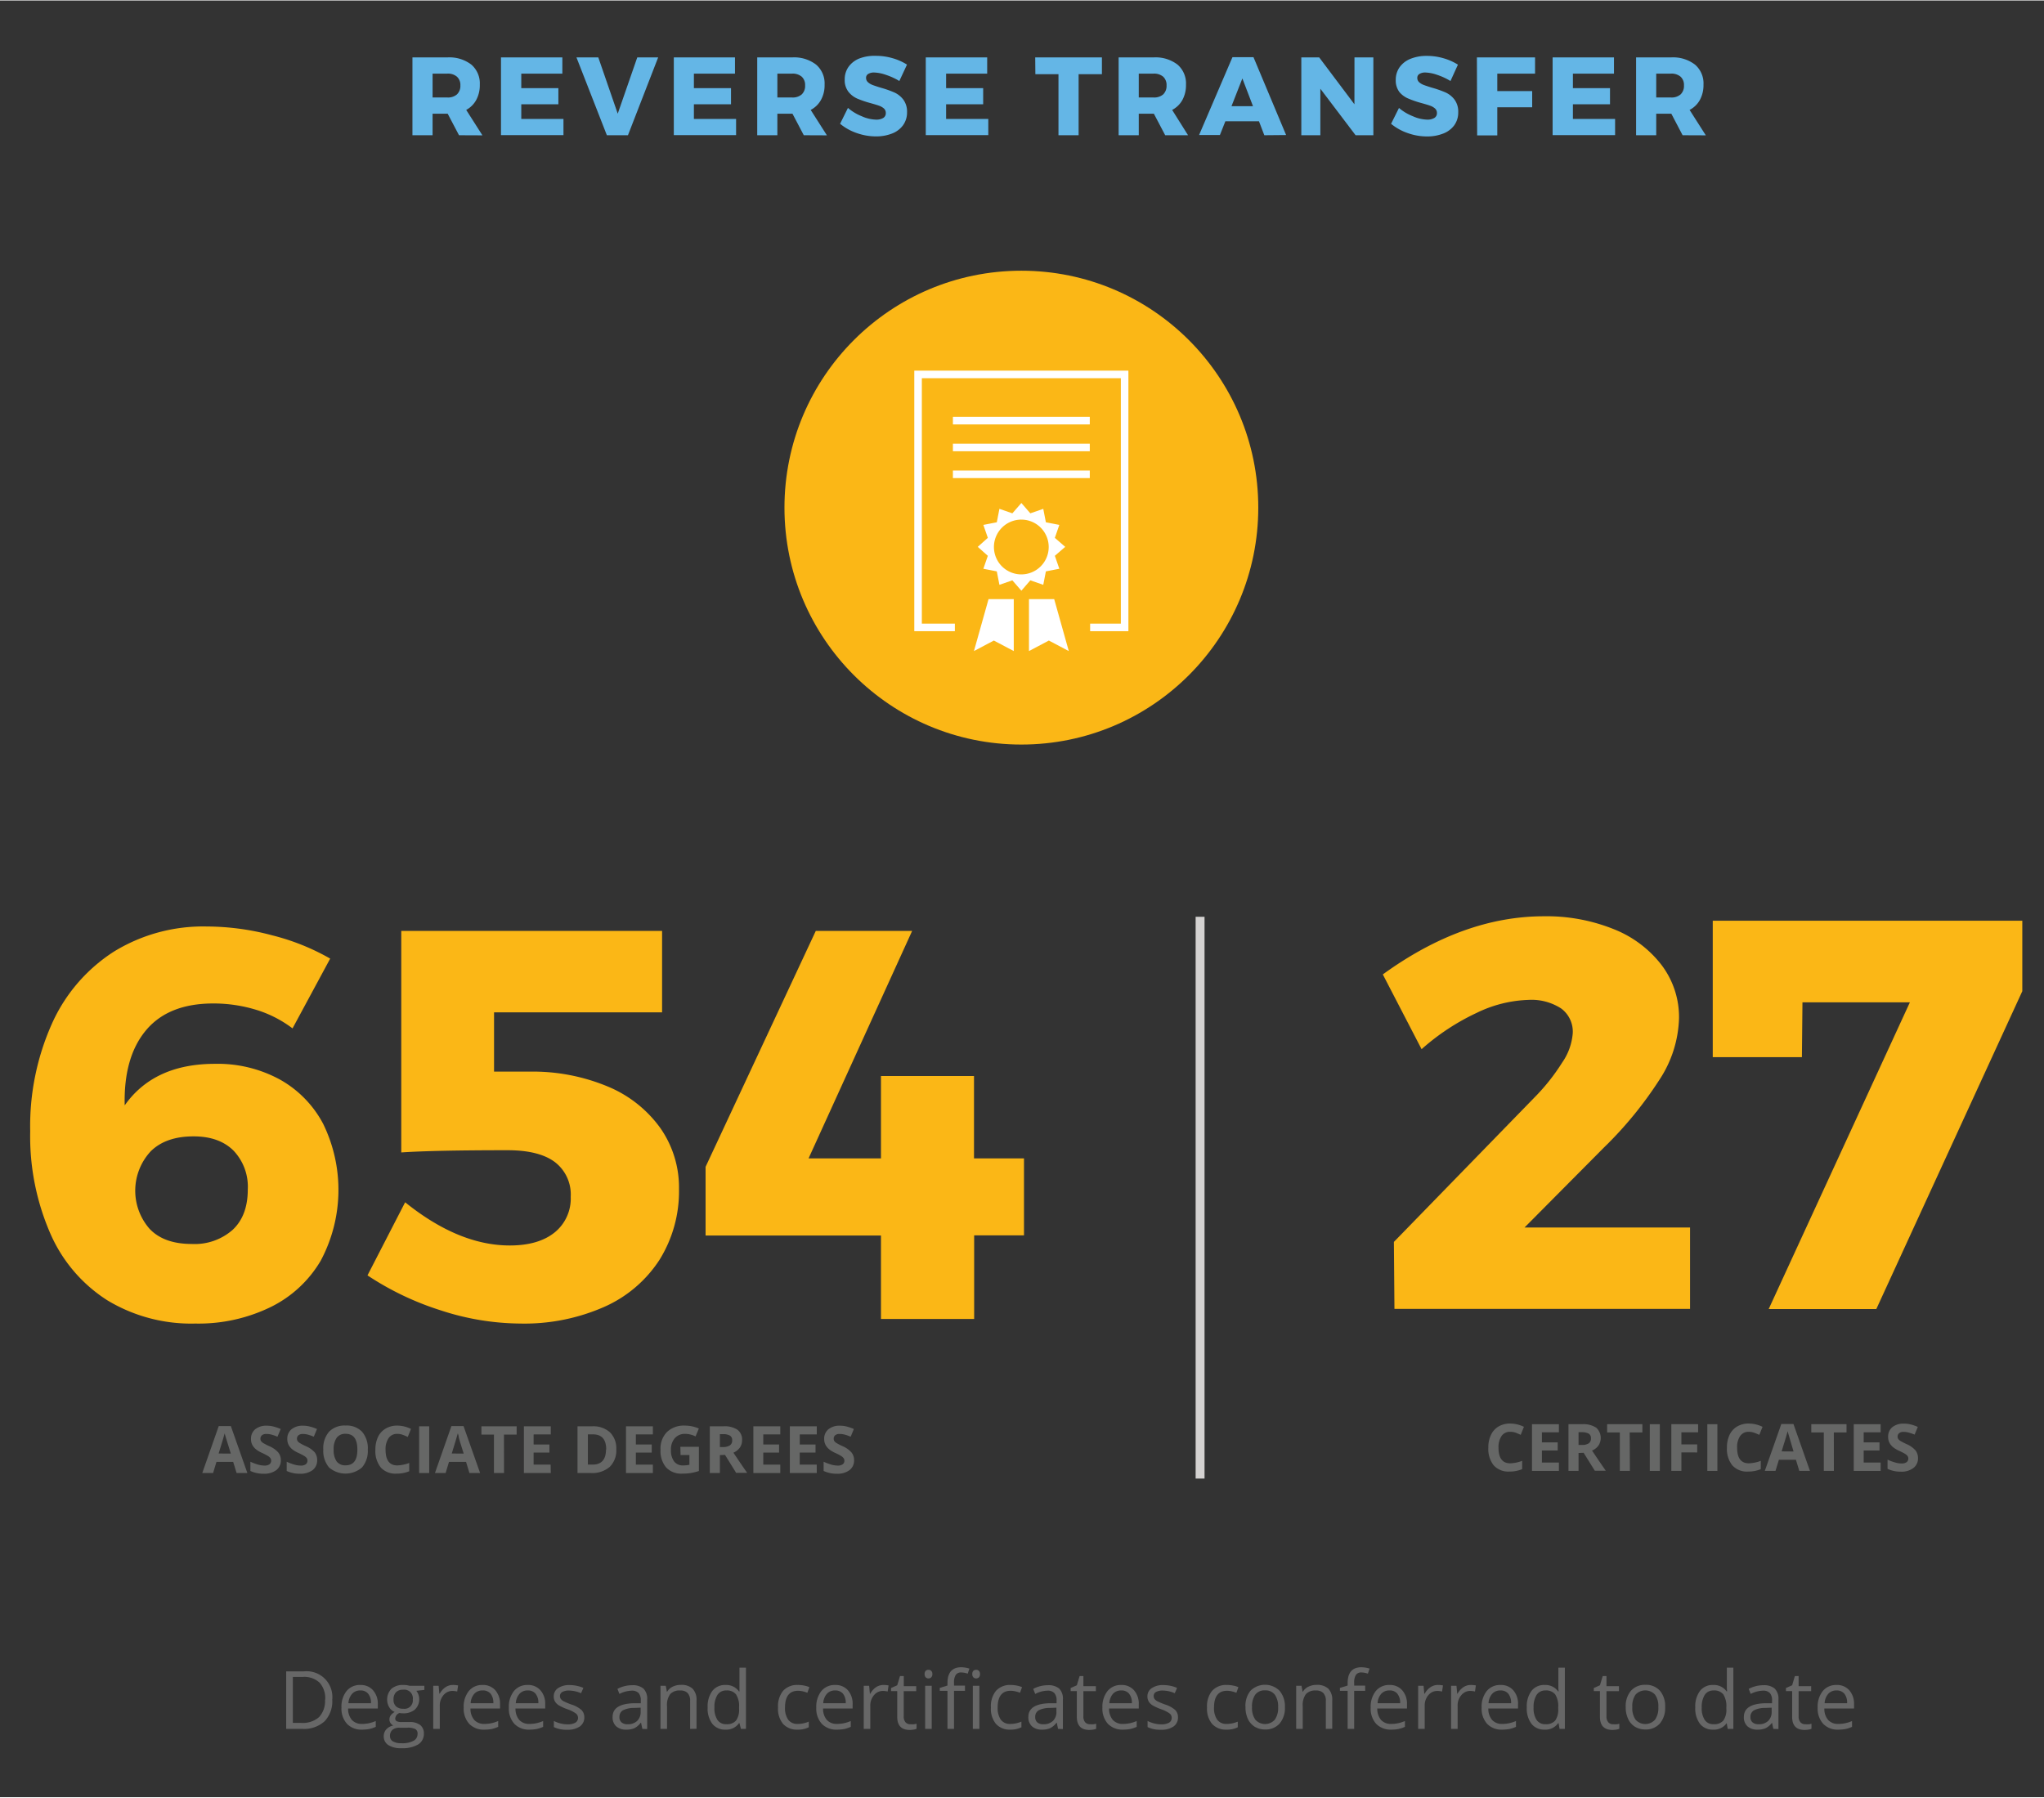 <svg id="Layer_1" data-name="Layer 1" xmlns="http://www.w3.org/2000/svg" width="5.64in" height="4.96in" viewBox="0 0 406.03 356.89"><rect x="0" y="0" width="406.03" height="356.89" fill="#333333" stroke="none"/><defs><style>.cls-1{fill:#64b6e6;}.cls-2{fill:#fbb716;}.cls-3{fill:#666766;}.cls-4{fill:#676767;}.cls-5,.cls-7{fill:none;stroke-miterlimit:10;}.cls-5{stroke:#d4d2d1;stroke-width:1.77px;}.cls-6{fill:#fff;}.cls-7{stroke:#fff;stroke-width:1.5px;}</style></defs><title>large graphics</title><path class="cls-1" d="M91.18,26.77l-2.25-4.28h-3v4.28h-4V11.31h6.94a7.18,7.18,0,0,1,4.76,1.43,4.94,4.94,0,0,1,1.68,4,6.11,6.11,0,0,1-.7,3,4.93,4.93,0,0,1-2,2l3.22,5.05Zm-5.25-7.5h2.94a2.7,2.7,0,0,0,1.9-.61,2.31,2.31,0,0,0,.68-1.79,2.2,2.2,0,0,0-.68-1.73,2.74,2.74,0,0,0-1.9-.61H85.93Z"/><path class="cls-1" d="M99.52,11.31h12.19v3.22h-8.16v2.89h7.37v3.2l-7.37,0v2.91h8.38v3.22H99.52Z"/><path class="cls-1" d="M114.51,11.31h4.34l3.86,11.18,3.88-11.18h4.15l-6,15.46h-4.19Z"/><path class="cls-1" d="M133.85,11.31H146v3.22h-8.16v2.89h7.37v3.2l-7.37,0v2.91h8.38v3.22H133.85Z"/><path class="cls-1" d="M159.67,26.77l-2.25-4.28h-3v4.28h-4V11.31h6.94a7.15,7.15,0,0,1,4.75,1.43,4.92,4.92,0,0,1,1.69,4,6,6,0,0,1-.71,3,4.88,4.88,0,0,1-2.05,2l3.22,5.05Zm-5.25-7.5h2.93a2.72,2.72,0,0,0,1.91-.61,2.3,2.3,0,0,0,.67-1.79,2.2,2.2,0,0,0-.67-1.73,2.77,2.77,0,0,0-1.91-.61h-2.93Z"/><path class="cls-1" d="M176,14.78a7.82,7.82,0,0,0-2.35-.47,2.21,2.21,0,0,0-1.18.28.88.88,0,0,0-.43.8,1.11,1.11,0,0,0,.38.85,2.78,2.78,0,0,0,.92.55c.37.14.91.32,1.63.54a20.94,20.94,0,0,1,2.66.93,4.65,4.65,0,0,1,1.8,1.42,4,4,0,0,1,.75,2.51,4.31,4.31,0,0,1-.82,2.63,4.85,4.85,0,0,1-2.24,1.64A8.59,8.59,0,0,1,174,27a11.41,11.41,0,0,1-3.83-.67,10.4,10.4,0,0,1-3.29-1.84l1.56-3.15A9.69,9.69,0,0,0,171.19,23a7.39,7.39,0,0,0,2.83.67,2.66,2.66,0,0,0,1.43-.33,1.09,1.09,0,0,0,.51-1,1.18,1.18,0,0,0-.38-.89,3,3,0,0,0-1-.56c-.39-.14-.94-.3-1.65-.5a20.23,20.23,0,0,1-2.62-.89,4.59,4.59,0,0,1-1.77-1.36,3.74,3.74,0,0,1-.74-2.44,4.27,4.27,0,0,1,.76-2.52,4.83,4.83,0,0,1,2.16-1.66A8.38,8.38,0,0,1,174,11a11.67,11.67,0,0,1,3.31.47,10.87,10.87,0,0,1,2.86,1.27L178.65,16A12.76,12.76,0,0,0,176,14.78Z"/><path class="cls-1" d="M183.9,11.31h12.2v3.22h-8.16v2.89h7.36v3.2l-7.36,0v2.91h8.38v3.22H183.9Z"/><path class="cls-1" d="M205.64,11.31h13.25v3.33h-4.63V26.77h-4V14.64h-4.59Z"/><path class="cls-1" d="M231.46,26.77l-2.25-4.28h-3v4.28h-4V11.31h6.95a7.16,7.16,0,0,1,4.75,1.43,4.94,4.94,0,0,1,1.68,4,6.11,6.11,0,0,1-.7,3,4.88,4.88,0,0,1-2.05,2L236,26.77Zm-5.25-7.5h2.94a2.74,2.74,0,0,0,1.91-.61,2.34,2.34,0,0,0,.67-1.79,2.23,2.23,0,0,0-.67-1.73,2.79,2.79,0,0,0-1.91-.61h-2.94Z"/><path class="cls-1" d="M251.15,26.77,250.09,24h-6.68l-1.08,2.73h-4.14l6.63-15.46H249l6.48,15.46ZM244.63,21h4.27l-2.11-5.51Z"/><path class="cls-1" d="M269.06,11.31h3.75V26.77h-3.53l-7-9.24v9.24H258.5V11.31h3.55l7,9.31Z"/><path class="cls-1" d="M285.5,14.78a7.82,7.82,0,0,0-2.35-.47,2.19,2.19,0,0,0-1.18.28.88.88,0,0,0-.43.8,1.1,1.1,0,0,0,.37.85,2.83,2.83,0,0,0,.93.55c.37.14.91.32,1.63.54a21.51,21.51,0,0,1,2.66.93,4.62,4.62,0,0,1,1.79,1.42,4,4,0,0,1,.75,2.51,4.31,4.31,0,0,1-.81,2.63,4.9,4.9,0,0,1-2.24,1.64,8.63,8.63,0,0,1-3.16.55,11.41,11.41,0,0,1-3.83-.67,10.56,10.56,0,0,1-3.3-1.84l1.57-3.15A9.69,9.69,0,0,0,280.67,23a7.39,7.39,0,0,0,2.83.67,2.62,2.62,0,0,0,1.42-.33,1.08,1.08,0,0,0,.52-1,1.15,1.15,0,0,0-.39-.89,2.85,2.85,0,0,0-1-.56c-.38-.14-.93-.3-1.64-.5a19.71,19.71,0,0,1-2.62-.89A4.69,4.69,0,0,1,278,18.21a3.8,3.8,0,0,1-.74-2.44,4.27,4.27,0,0,1,.77-2.52,4.83,4.83,0,0,1,2.16-1.66,8.35,8.35,0,0,1,3.25-.58,11.67,11.67,0,0,1,3.31.47,11,11,0,0,1,2.86,1.27L288.13,16A12.76,12.76,0,0,0,285.5,14.78Z"/><path class="cls-1" d="M293.38,11.31h11.55l0,3.22h-7.5V18h6.93v3.22h-6.93v5.58h-4Z"/><path class="cls-1" d="M308.42,11.31h12.19v3.22h-8.16v2.89h7.37v3.2l-7.37,0v2.91h8.38v3.22H308.42Z"/><path class="cls-1" d="M334.24,26.77,332,22.49h-3v4.28h-4V11.31h6.95a7.15,7.15,0,0,1,4.75,1.43,4.92,4.92,0,0,1,1.69,4,6.12,6.12,0,0,1-.71,3,4.88,4.88,0,0,1-2.05,2l3.22,5.05ZM329,19.27h2.93a2.72,2.72,0,0,0,1.91-.61,2.3,2.3,0,0,0,.67-1.79,2.2,2.2,0,0,0-.67-1.73,2.77,2.77,0,0,0-1.91-.61H329Z"/><path class="cls-2" d="M50.89,200.49a29,29,0,0,0-8.52-1.26q-8.91,0-13.37,5.33t-4.23,14.91q5.82-8.25,17.93-8.25a25.83,25.83,0,0,1,12.92,3.13,21.64,21.64,0,0,1,8.58,8.8,29.86,29.86,0,0,1-.49,27.17,23.56,23.56,0,0,1-10,9.24,32.72,32.72,0,0,1-14.9,3.25,32.23,32.23,0,0,1-17.49-4.62A29.82,29.82,0,0,1,10,244.93a48.29,48.29,0,0,1-4-20.29,49.85,49.85,0,0,1,4.34-21.45,33,33,0,0,1,12.27-14.25,33.82,33.82,0,0,1,18.48-5,50.57,50.57,0,0,1,13,1.76,45.1,45.1,0,0,1,11.5,4.62l-7.48,13.86A23.14,23.14,0,0,0,50.89,200.49Zm-21,28.16A11.49,11.49,0,0,0,29.72,244q2.85,3,8.36,3a11.39,11.39,0,0,0,8.14-2.81q3-2.81,3-8a10.4,10.4,0,0,0-2.86-7.76q-2.86-2.81-7.92-2.8C34.74,225.63,31.9,226.63,29.88,228.65Z"/><path class="cls-2" d="M120.74,215.73A24.27,24.27,0,0,1,131.19,224a20.6,20.6,0,0,1,3.69,12.1A25.74,25.74,0,0,1,131,250.16a25.21,25.21,0,0,1-11,9.35,39.3,39.3,0,0,1-16.61,3.3,51.7,51.7,0,0,1-15.9-2.64A57.58,57.58,0,0,1,73,253.24l7.48-14.52q10.66,8.58,20.79,8.58c3.81,0,6.78-.87,8.91-2.59a8.65,8.65,0,0,0,3.19-7.09,8.1,8.1,0,0,0-3.14-6.88q-3.14-2.36-9.4-2.36-14.64,0-21.12.44v-44h51.81V201H98.14v11.77h6.93A38.66,38.66,0,0,1,120.74,215.73Z"/><path class="cls-2" d="M203.41,230v15.29h-9.9v16.61H175V245.32H140.16V231.68l21.89-46.86h19.14L160.62,230H175V213.64h18.48V230Z"/><path class="cls-2" d="M335.72,243.73V259.9H277l-.11-13.31,28.05-28.82a40.18,40.18,0,0,0,5.39-6.82,11.78,11.78,0,0,0,2.09-5.83,5.72,5.72,0,0,0-2.31-4.9,10.82,10.82,0,0,0-6.49-1.7,25.17,25.17,0,0,0-10.29,2.58,45.44,45.44,0,0,0-10.94,7.21l-7.7-14.85q15.94-11.55,32-11.55a35.69,35.69,0,0,1,13.8,2.53,22.33,22.33,0,0,1,9.57,7.15,17.14,17.14,0,0,1,3.47,10.56,23.36,23.36,0,0,1-3.91,12.26,76.41,76.41,0,0,1-11.05,13.48l-15.73,15.84Z"/><path class="cls-2" d="M340.23,182.79h61.49v14l-29,63.14H351.34L379.39,199H358.05l-.11,10.89H340.23Z"/><path class="cls-3" d="M47,292.5l-.68-2.21H43l-.67,2.21H40.18l3.27-9.32h2.41l3.28,9.32Zm-1.15-3.86-1.05-3.4c-.08-.26-.13-.47-.17-.62q-.21.81-1.2,4Z"/><path class="cls-3" d="M55.79,289.92a2.4,2.4,0,0,1-.9,2,4,4,0,0,1-2.52.72,6,6,0,0,1-2.63-.55v-1.83a11.8,11.8,0,0,0,1.59.59,4.87,4.87,0,0,0,1.19.17,1.65,1.65,0,0,0,1-.25.91.91,0,0,0,.2-1.22,1.66,1.66,0,0,0-.45-.41,13.06,13.06,0,0,0-1.2-.63,5.42,5.42,0,0,1-1.28-.77,2.93,2.93,0,0,1-.68-.85,2.47,2.47,0,0,1-.25-1.15,2.4,2.4,0,0,1,.83-1.93,3.49,3.49,0,0,1,2.31-.71,5.22,5.22,0,0,1,1.38.18,8.76,8.76,0,0,1,1.38.48l-.64,1.53a8,8,0,0,0-1.23-.43,3.93,3.93,0,0,0-1-.12,1.3,1.3,0,0,0-.86.26.87.87,0,0,0-.3.68.88.88,0,0,0,.12.46,1.4,1.4,0,0,0,.39.37,11.08,11.08,0,0,0,1.24.65,5,5,0,0,1,1.79,1.25A2.43,2.43,0,0,1,55.79,289.92Z"/><path class="cls-3" d="M63,289.92a2.4,2.4,0,0,1-.9,2,4,4,0,0,1-2.52.72,6,6,0,0,1-2.63-.55v-1.83a11.8,11.8,0,0,0,1.59.59,4.87,4.87,0,0,0,1.19.17,1.65,1.65,0,0,0,1-.25.91.91,0,0,0,.2-1.22,1.66,1.66,0,0,0-.45-.41,13.06,13.06,0,0,0-1.2-.63,5.42,5.42,0,0,1-1.28-.77,2.93,2.93,0,0,1-.68-.85,2.47,2.47,0,0,1-.25-1.15,2.4,2.4,0,0,1,.83-1.93,3.49,3.49,0,0,1,2.31-.71,5.22,5.22,0,0,1,1.38.18,8.76,8.76,0,0,1,1.38.48l-.64,1.53a8,8,0,0,0-1.23-.43,3.93,3.93,0,0,0-.95-.12,1.3,1.3,0,0,0-.86.26.87.87,0,0,0-.3.68.88.88,0,0,0,.12.46,1.4,1.4,0,0,0,.39.37,11.08,11.08,0,0,0,1.24.65,5,5,0,0,1,1.79,1.25A2.43,2.43,0,0,1,63,289.92Z"/><path class="cls-3" d="M73.06,287.85a5,5,0,0,1-1.15,3.54,5,5,0,0,1-6.55,0,5.08,5.08,0,0,1-1.14-3.56,5,5,0,0,1,1.15-3.54,4.28,4.28,0,0,1,3.28-1.22,4.21,4.21,0,0,1,3.27,1.23A5,5,0,0,1,73.06,287.85Zm-6.78,0a3.92,3.92,0,0,0,.59,2.34,2.1,2.1,0,0,0,1.77.78c1.57,0,2.35-1,2.35-3.12s-.78-3.14-2.34-3.14a2.08,2.08,0,0,0-1.77.79A3.86,3.86,0,0,0,66.28,287.85Z"/><path class="cls-3" d="M78.92,284.72a2,2,0,0,0-1.72.84,3.83,3.83,0,0,0-.61,2.32c0,2.07.78,3.11,2.33,3.11a7.57,7.57,0,0,0,2.37-.49v1.65a6.51,6.51,0,0,1-2.55.47,3.88,3.88,0,0,1-3.1-1.22,5.19,5.19,0,0,1-1.07-3.53,5.82,5.82,0,0,1,.52-2.54,3.83,3.83,0,0,1,1.52-1.66,4.46,4.46,0,0,1,2.31-.59,6.22,6.22,0,0,1,2.72.66l-.64,1.6a8.45,8.45,0,0,0-1-.43A3,3,0,0,0,78.92,284.72Z"/><path class="cls-3" d="M83.26,292.5v-9.28h2v9.28Z"/><path class="cls-3" d="M93.25,292.5l-.67-2.21H89.19l-.67,2.21H86.4l3.27-9.32h2.41l3.29,9.32Zm-1.14-3.86c-.63-2-1-3.14-1-3.4s-.14-.47-.17-.62q-.21.81-1.2,4Z"/><path class="cls-3" d="M100.12,292.5h-2v-7.64H95.63v-1.64h7v1.64h-2.52Z"/><path class="cls-3" d="M109.41,292.5h-5.34v-9.28h5.34v1.61H106v2h3.14v1.61H106v2.39h3.38Z"/><path class="cls-3" d="M122.42,287.77a4.56,4.56,0,0,1-1.3,3.51,5.34,5.34,0,0,1-3.77,1.22h-2.63v-9.28h2.92a4.92,4.92,0,0,1,3.53,1.2A4.43,4.43,0,0,1,122.42,287.77Zm-2,.05c0-2-.88-3-2.64-3h-1v6h.85C119.43,290.87,120.38,289.86,120.38,287.82Z"/><path class="cls-3" d="M129.69,292.5h-5.34v-9.28h5.34v1.61h-3.38v2h3.15v1.61h-3.15v2.39h3.38Z"/><path class="cls-3" d="M135.15,287.29h3.68v4.81a11.33,11.33,0,0,1-1.68.41,10.84,10.84,0,0,1-1.62.11,4.1,4.1,0,0,1-3.21-1.23,5.11,5.11,0,0,1-1.11-3.54,4.68,4.68,0,0,1,1.29-3.51,4.87,4.87,0,0,1,3.56-1.26,6.94,6.94,0,0,1,2.76.58l-.65,1.57a4.69,4.69,0,0,0-2.12-.51,2.61,2.61,0,0,0-2,.86,3.33,3.33,0,0,0-.77,2.3,3.72,3.72,0,0,0,.62,2.31,2.14,2.14,0,0,0,1.8.8,6,6,0,0,0,1.25-.13v-1.94h-1.76Z"/><path class="cls-3" d="M143,288.94v3.56h-2v-9.28h2.71a4.58,4.58,0,0,1,2.79.69,2.44,2.44,0,0,1,.91,2.09,2.5,2.5,0,0,1-.45,1.46,3.07,3.07,0,0,1-1.27,1q2.09,3.12,2.73,4h-2.19l-2.21-3.56Zm0-1.6h.63A2.49,2.49,0,0,0,145,287a1.11,1.11,0,0,0,.44-1,1,1,0,0,0-.45-.94,2.69,2.69,0,0,0-1.4-.28H143Z"/><path class="cls-3" d="M155,292.5h-5.35v-9.28H155v1.61h-3.38v2h3.14v1.61h-3.14v2.39H155Z"/><path class="cls-3" d="M162.25,292.5H156.9v-9.28h5.35v1.61h-3.38v2H162v1.61h-3.14v2.39h3.38Z"/><path class="cls-3" d="M169.66,289.92a2.4,2.4,0,0,1-.9,2,3.94,3.94,0,0,1-2.52.72,6,6,0,0,1-2.63-.55v-1.83a11.8,11.8,0,0,0,1.59.59,5,5,0,0,0,1.19.17,1.66,1.66,0,0,0,1-.25.83.83,0,0,0,.34-.73.81.81,0,0,0-.15-.49,1.66,1.66,0,0,0-.45-.41,10.74,10.74,0,0,0-1.2-.63,5.13,5.13,0,0,1-1.27-.77,2.78,2.78,0,0,1-.68-.85,2.47,2.47,0,0,1-.26-1.15,2.38,2.38,0,0,1,.84-1.93,3.44,3.44,0,0,1,2.3-.71,5.24,5.24,0,0,1,1.39.18,9,9,0,0,1,1.37.48l-.64,1.53a8.33,8.33,0,0,0-1.22-.43,4.07,4.07,0,0,0-1-.12,1.3,1.3,0,0,0-.86.26.89.89,0,0,0-.29.68.88.88,0,0,0,.12.46,1.34,1.34,0,0,0,.38.37,11.59,11.59,0,0,0,1.25.65,5,5,0,0,1,1.78,1.25A2.43,2.43,0,0,1,169.66,289.92Z"/><path class="cls-3" d="M300,284.31a2,2,0,0,0-1.72.83,3.94,3.94,0,0,0-.61,2.33c0,2.07.78,3.1,2.33,3.1a7.3,7.3,0,0,0,2.37-.49v1.65a6.51,6.51,0,0,1-2.55.48,3.9,3.9,0,0,1-3.1-1.23,5.23,5.23,0,0,1-1.07-3.53,5.61,5.61,0,0,1,.53-2.53,3.77,3.77,0,0,1,1.51-1.67,4.45,4.45,0,0,1,2.31-.58,6.34,6.34,0,0,1,2.72.65l-.64,1.6a10.36,10.36,0,0,0-1-.43A3.21,3.21,0,0,0,300,284.31Z"/><path class="cls-3" d="M309.67,292.08h-5.35V282.8h5.35v1.61h-3.38v2h3.14v1.61h-3.14v2.4h3.38Z"/><path class="cls-3" d="M313.57,288.52v3.56h-2V282.8h2.7a4.64,4.64,0,0,1,2.8.69,2.75,2.75,0,0,1,.46,3.55,3,3,0,0,1-1.28,1q2.1,3.12,2.73,4h-2.18l-2.22-3.56Zm0-1.6h.64a2.43,2.43,0,0,0,1.38-.31,1.12,1.12,0,0,0,.44-1,1,1,0,0,0-.45-.94,2.87,2.87,0,0,0-1.41-.28h-.6Z"/><path class="cls-3" d="M323.77,292.08h-2v-7.64h-2.52V282.8h7v1.64h-2.52Z"/><path class="cls-3" d="M327.72,292.08V282.8h2v9.28Z"/><path class="cls-3" d="M334,292.08H332V282.8h5.32v1.61H334v2.4h3.14v1.6H334Z"/><path class="cls-3" d="M339.15,292.08V282.8h2v9.28Z"/><path class="cls-3" d="M347.4,284.31a2,2,0,0,0-1.72.83,3.86,3.86,0,0,0-.61,2.33c0,2.07.78,3.1,2.33,3.1a7.3,7.3,0,0,0,2.37-.49v1.65a6.51,6.51,0,0,1-2.55.48,3.89,3.89,0,0,1-3.1-1.23,5.17,5.17,0,0,1-1.07-3.53,5.75,5.75,0,0,1,.52-2.53,3.8,3.8,0,0,1,1.52-1.67,4.43,4.43,0,0,1,2.31-.58,6.34,6.34,0,0,1,2.72.65l-.64,1.6a10.52,10.52,0,0,0-1.05-.43A3.15,3.15,0,0,0,347.4,284.31Z"/><path class="cls-3" d="M357.42,292.08l-.67-2.21h-3.38l-.68,2.21h-2.12l3.28-9.32h2.41l3.28,9.32Zm-1.14-3.86-1-3.39c-.08-.27-.13-.47-.17-.63-.14.55-.54,1.88-1.2,4Z"/><path class="cls-3" d="M364.29,292.08h-2v-7.64H359.8V282.8h7v1.64h-2.52Z"/><path class="cls-3" d="M373.58,292.08h-5.34V282.8h5.34v1.61h-3.37v2h3.14v1.61h-3.14v2.4h3.37Z"/><path class="cls-3" d="M381,289.5a2.38,2.38,0,0,1-.91,2,3.87,3.87,0,0,1-2.51.73,6,6,0,0,1-2.63-.56v-1.83a9.83,9.83,0,0,0,1.59.59,4.43,4.43,0,0,0,1.19.17,1.65,1.65,0,0,0,1-.25.91.91,0,0,0,.2-1.22,1.82,1.82,0,0,0-.45-.41,11.42,11.42,0,0,0-1.2-.62,5.93,5.93,0,0,1-1.28-.77,3,3,0,0,1-.68-.86,2.45,2.45,0,0,1-.25-1.14,2.39,2.39,0,0,1,.83-1.94,3.48,3.48,0,0,1,2.31-.7,5.22,5.22,0,0,1,1.38.17,8.66,8.66,0,0,1,1.37.48l-.63,1.53a10,10,0,0,0-1.23-.42,4,4,0,0,0-1-.12,1.22,1.22,0,0,0-.85.26.85.85,0,0,0-.3.68.84.84,0,0,0,.12.45,1.34,1.34,0,0,0,.38.37,12.73,12.73,0,0,0,1.25.65,5.08,5.08,0,0,1,1.79,1.25A2.45,2.45,0,0,1,381,289.5Z"/><path class="cls-4" d="M66,337.5a5.76,5.76,0,0,1-1.53,4.32,6.07,6.07,0,0,1-4.42,1.5H56.85V331.9h3.5A5.11,5.11,0,0,1,66,337.5Zm-1.4,0a4.62,4.62,0,0,0-1.12-3.36A4.49,4.49,0,0,0,60.1,333H58.17v9.13h1.62A4.91,4.91,0,0,0,63.36,341,4.62,4.62,0,0,0,64.56,337.54Z"/><path class="cls-4" d="M71.93,343.47a3.93,3.93,0,0,1-3-1.15,4.48,4.48,0,0,1-1.1-3.21,5,5,0,0,1,1-3.29,3.39,3.39,0,0,1,2.74-1.22,3.2,3.2,0,0,1,2.54,1.06,4,4,0,0,1,.94,2.79v.82h-5.9a3.42,3.42,0,0,0,.76,2.29,2.65,2.65,0,0,0,2,.78,6.8,6.8,0,0,0,2.73-.58v1.16a6.81,6.81,0,0,1-1.3.43A7.83,7.83,0,0,1,71.93,343.47Zm-.35-7.78a2.1,2.1,0,0,0-1.64.67,3.12,3.12,0,0,0-.73,1.86h4.48a2.81,2.81,0,0,0-.55-1.88A1.89,1.89,0,0,0,71.58,335.69Z"/><path class="cls-4" d="M84.3,334.76v.82l-1.59.18a2.81,2.81,0,0,1-.29,3.72,3.48,3.48,0,0,1-2.36.75,4,4,0,0,1-.72-.06,1.28,1.28,0,0,0-.83,1.1.56.56,0,0,0,.29.52,2.11,2.11,0,0,0,1,.17h1.52a3.38,3.38,0,0,1,2.13.58,2.05,2.05,0,0,1,.75,1.71,2.44,2.44,0,0,1-1.14,2.17,6.18,6.18,0,0,1-3.33.74,4.61,4.61,0,0,1-2.59-.62,2,2,0,0,1-.91-1.77,2,2,0,0,1,.5-1.35,2.49,2.49,0,0,1,1.41-.77,1.43,1.43,0,0,1-.55-.46,1.22,1.22,0,0,1-.23-.73,1.42,1.42,0,0,1,.25-.82,2.61,2.61,0,0,1,.79-.68,2.3,2.3,0,0,1-1.08-.93,3.07,3.07,0,0,1,.43-3.67,3.43,3.43,0,0,1,2.39-.76,4.12,4.12,0,0,1,1.21.16Zm-6.83,10a1.16,1.16,0,0,0,.59,1.05,3.23,3.23,0,0,0,1.68.36,4.66,4.66,0,0,0,2.42-.49,1.48,1.48,0,0,0,.78-1.32,1,1,0,0,0-.43-1,3.33,3.33,0,0,0-1.62-.27H79.34a2.07,2.07,0,0,0-1.38.42A1.56,1.56,0,0,0,77.47,344.76Zm.7-7.26a1.74,1.74,0,0,0,.51,1.36,2,2,0,0,0,1.42.46,1.66,1.66,0,0,0,1.9-1.85,1.71,1.71,0,0,0-1.93-1.93,1.89,1.89,0,0,0-1.4.5A2,2,0,0,0,78.17,337.5Z"/><path class="cls-4" d="M90,334.6a5.34,5.34,0,0,1,1,.09l-.18,1.21a4.39,4.39,0,0,0-.94-.12,2.29,2.29,0,0,0-1.78.84,3.11,3.11,0,0,0-.74,2.1v4.6H86.06v-8.56h1.07l.15,1.58h.06a3.73,3.73,0,0,1,1.15-1.29A2.6,2.6,0,0,1,90,334.6Z"/><path class="cls-4" d="M96.21,343.47a3.93,3.93,0,0,1-3-1.15,4.48,4.48,0,0,1-1.1-3.21,5,5,0,0,1,1-3.29,3.39,3.39,0,0,1,2.74-1.22,3.23,3.23,0,0,1,2.55,1.06,4.05,4.05,0,0,1,.93,2.79v.82H93.46a3.36,3.36,0,0,0,.76,2.29,2.63,2.63,0,0,0,2,.78,6.85,6.85,0,0,0,2.74-.58v1.16a7,7,0,0,1-1.3.43A7.9,7.9,0,0,1,96.21,343.47Zm-.36-7.78a2.11,2.11,0,0,0-1.64.67,3.06,3.06,0,0,0-.72,1.86H98a2.87,2.87,0,0,0-.54-1.88A1.93,1.93,0,0,0,95.85,335.69Z"/><path class="cls-4" d="M105.18,343.47a3.93,3.93,0,0,1-3-1.15,4.48,4.48,0,0,1-1.1-3.21,5,5,0,0,1,1-3.29,3.39,3.39,0,0,1,2.74-1.22,3.2,3.2,0,0,1,2.54,1.06,4,4,0,0,1,.94,2.79v.82h-5.9a3.42,3.42,0,0,0,.76,2.29,2.65,2.65,0,0,0,2,.78,6.8,6.8,0,0,0,2.73-.58v1.16a6.81,6.81,0,0,1-1.3.43A7.83,7.83,0,0,1,105.18,343.47Zm-.35-7.78a2.1,2.1,0,0,0-1.64.67,3.12,3.12,0,0,0-.73,1.86h4.48a2.81,2.81,0,0,0-.55-1.88A1.89,1.89,0,0,0,104.83,335.69Z"/><path class="cls-4" d="M116.07,341a2.15,2.15,0,0,1-.9,1.85,4.18,4.18,0,0,1-2.5.64,5.53,5.53,0,0,1-2.65-.53v-1.21a6.3,6.3,0,0,0,1.32.49,5.55,5.55,0,0,0,1.37.18,3.08,3.08,0,0,0,1.56-.32,1.09,1.09,0,0,0,.55-1,1.06,1.06,0,0,0-.44-.85,6.59,6.59,0,0,0-1.69-.84,9.49,9.49,0,0,1-1.7-.78,2.43,2.43,0,0,1-.75-.75,2,2,0,0,1-.24-1,1.9,1.9,0,0,1,.85-1.65,3.89,3.89,0,0,1,2.33-.61,7,7,0,0,1,2.71.56l-.47,1.06a6,6,0,0,0-2.33-.53,2.7,2.7,0,0,0-1.39.28.91.91,0,0,0-.47.8,1,1,0,0,0,.18.59,1.7,1.7,0,0,0,.56.46,14.73,14.73,0,0,0,1.5.63,5.53,5.53,0,0,1,2.06,1.12A2,2,0,0,1,116.07,341Z"/><path class="cls-4" d="M127.6,343.32l-.26-1.22h-.06a3.63,3.63,0,0,1-1.28,1.09,3.94,3.94,0,0,1-1.59.28,2.85,2.85,0,0,1-2-.65,2.4,2.4,0,0,1-.72-1.87c0-1.73,1.38-2.63,4.15-2.72l1.45,0v-.54a2.15,2.15,0,0,0-.43-1.48,1.79,1.79,0,0,0-1.39-.48,5.6,5.6,0,0,0-2.42.65l-.4-1a6.09,6.09,0,0,1,1.39-.54,6,6,0,0,1,1.51-.19,3.28,3.28,0,0,1,2.27.67,2.86,2.86,0,0,1,.74,2.18v5.85Zm-2.93-.92a2.65,2.65,0,0,0,1.9-.66,2.45,2.45,0,0,0,.69-1.86v-.77l-1.3.05a4.83,4.83,0,0,0-2.23.48,1.47,1.47,0,0,0-.68,1.33,1.32,1.32,0,0,0,.43,1.07A1.78,1.78,0,0,0,124.67,342.4Z"/><path class="cls-4" d="M137.09,343.32v-5.54a2.21,2.21,0,0,0-.48-1.56,1.91,1.91,0,0,0-1.49-.52,2.45,2.45,0,0,0-2,.73,3.64,3.64,0,0,0-.62,2.4v4.49h-1.3v-8.56h1.05l.22,1.17h.06a2.65,2.65,0,0,1,1.11-1,3.69,3.69,0,0,1,1.61-.35,3.22,3.22,0,0,1,2.32.75,3.16,3.16,0,0,1,.79,2.38v5.59Z"/><path class="cls-4" d="M146.88,342.17h-.07a3.05,3.05,0,0,1-2.69,1.3,3.18,3.18,0,0,1-2.61-1.14,5,5,0,0,1-.94-3.27,5.17,5.17,0,0,1,.94-3.29,3.17,3.17,0,0,1,2.61-1.17,3.1,3.1,0,0,1,2.67,1.27h.1l0-.62,0-.6v-3.49h1.29v12.16h-1Zm-2.6.22a2.37,2.37,0,0,0,1.93-.72,3.67,3.67,0,0,0,.6-2.34v-.27a4.27,4.27,0,0,0-.61-2.6,2.29,2.29,0,0,0-1.93-.77,2,2,0,0,0-1.75.88,4.46,4.46,0,0,0-.6,2.51,4.2,4.2,0,0,0,.6,2.47A2,2,0,0,0,144.28,342.39Z"/><path class="cls-4" d="M158.43,343.47a3.66,3.66,0,0,1-2.88-1.14,4.7,4.7,0,0,1-1-3.24,4.86,4.86,0,0,1,1-3.32,3.73,3.73,0,0,1,3-1.17,5.71,5.71,0,0,1,1.23.13,4.1,4.1,0,0,1,1,.31l-.4,1.11a6,6,0,0,0-.93-.29,4.57,4.57,0,0,0-.9-.11q-2.61,0-2.61,3.33a4,4,0,0,0,.63,2.42,2.24,2.24,0,0,0,1.89.84,5.71,5.71,0,0,0,2.2-.46V343A4.69,4.69,0,0,1,158.43,343.47Z"/><path class="cls-4" d="M166.25,343.47a3.93,3.93,0,0,1-3-1.15,4.48,4.48,0,0,1-1.1-3.21,5,5,0,0,1,1-3.29,3.39,3.39,0,0,1,2.74-1.22,3.23,3.23,0,0,1,2.55,1.06,4.05,4.05,0,0,1,.93,2.79v.82H163.5a3.36,3.36,0,0,0,.76,2.29,2.63,2.63,0,0,0,2,.78,6.89,6.89,0,0,0,2.74-.58v1.16a7.3,7.3,0,0,1-1.3.43A7.9,7.9,0,0,1,166.25,343.47Zm-.36-7.78a2.11,2.11,0,0,0-1.64.67,3.06,3.06,0,0,0-.72,1.86H168a2.87,2.87,0,0,0-.54-1.88A1.93,1.93,0,0,0,165.89,335.69Z"/><path class="cls-4" d="M175.51,334.6a5.23,5.23,0,0,1,1,.09l-.18,1.21a4.23,4.23,0,0,0-.93-.12,2.28,2.28,0,0,0-1.78.84,3.11,3.11,0,0,0-.74,2.1v4.6h-1.3v-8.56h1.07l.15,1.58h.07a3.71,3.71,0,0,1,1.14-1.29A2.61,2.61,0,0,1,175.51,334.6Z"/><path class="cls-4" d="M180.9,342.4a3.71,3.71,0,0,0,.67,0,4.83,4.83,0,0,0,.5-.1v1a2.4,2.4,0,0,1-.62.17,5.12,5.12,0,0,1-.74.06c-1.65,0-2.48-.87-2.48-2.61v-5.1H177v-.62l1.23-.54.55-1.83h.75v2H182v1h-2.48v5a1.76,1.76,0,0,0,.36,1.19A1.27,1.27,0,0,0,180.9,342.4Z"/><path class="cls-4" d="M183.67,332.44a.9.9,0,0,1,.22-.66.81.81,0,0,1,.55-.2.76.76,0,0,1,.54.21.84.84,0,0,1,.23.65.87.87,0,0,1-.23.65.81.81,0,0,1-1.09,0A.91.91,0,0,1,183.67,332.44Zm1.41,10.88h-1.3v-8.56h1.3Z"/><path class="cls-4" d="M191.69,335.76h-2.18v7.56h-1.3v-7.56h-1.53v-.58l1.53-.47v-.48q0-3.15,2.76-3.15a5.8,5.8,0,0,1,1.6.27l-.34,1a4.34,4.34,0,0,0-1.28-.24,1.27,1.27,0,0,0-1.09.48,2.78,2.78,0,0,0-.35,1.57v.56h2.18Zm1.45-3.32a.9.9,0,0,1,.22-.66.81.81,0,0,1,.55-.2.76.76,0,0,1,.54.21.84.84,0,0,1,.22.65.87.87,0,0,1-.22.65.81.81,0,0,1-1.09,0A.91.91,0,0,1,193.14,332.44Zm1.41,10.88h-1.3v-8.56h1.3Z"/><path class="cls-4" d="M200.72,343.47a3.66,3.66,0,0,1-2.88-1.14,4.7,4.7,0,0,1-1-3.24,4.86,4.86,0,0,1,1-3.32,3.73,3.73,0,0,1,2.95-1.17,5.71,5.71,0,0,1,1.23.13,4.1,4.1,0,0,1,1,.31l-.4,1.11a5.77,5.77,0,0,0-.94-.29,4.4,4.4,0,0,0-.89-.11q-2.61,0-2.61,3.33a4,4,0,0,0,.63,2.42,2.24,2.24,0,0,0,1.89.84,5.75,5.75,0,0,0,2.2-.46V343A4.69,4.69,0,0,1,200.72,343.47Z"/><path class="cls-4" d="M210.18,343.32l-.26-1.22h-.06a3.47,3.47,0,0,1-1.28,1.09,3.85,3.85,0,0,1-1.58.28,2.85,2.85,0,0,1-2-.65,2.4,2.4,0,0,1-.72-1.87c0-1.73,1.38-2.63,4.14-2.72l1.46,0v-.54a2.15,2.15,0,0,0-.44-1.48,1.76,1.76,0,0,0-1.38-.48,5.56,5.56,0,0,0-2.42.65l-.4-1a6,6,0,0,1,1.38-.54,6.09,6.09,0,0,1,1.52-.19,3.29,3.29,0,0,1,2.27.67,2.85,2.85,0,0,1,.73,2.18v5.85Zm-2.93-.92a2.67,2.67,0,0,0,1.91-.66,2.45,2.45,0,0,0,.69-1.86v-.77l-1.3.05a4.83,4.83,0,0,0-2.23.48,1.45,1.45,0,0,0-.68,1.33,1.35,1.35,0,0,0,.42,1.07A1.8,1.8,0,0,0,207.25,342.4Z"/><path class="cls-4" d="M216.58,342.4a3.71,3.71,0,0,0,.67,0,4.83,4.83,0,0,0,.5-.1v1a2.4,2.4,0,0,1-.62.17,5.12,5.12,0,0,1-.74.06c-1.65,0-2.48-.87-2.48-2.61v-5.1h-1.23v-.62l1.23-.54.55-1.83h.75v2h2.48v1h-2.48v5a1.76,1.76,0,0,0,.36,1.19A1.27,1.27,0,0,0,216.58,342.4Z"/><path class="cls-4" d="M223.08,343.47a4,4,0,0,1-3-1.15,4.48,4.48,0,0,1-1.09-3.21,5,5,0,0,1,1-3.29,3.39,3.39,0,0,1,2.74-1.22,3.2,3.2,0,0,1,2.54,1.06,4,4,0,0,1,.94,2.79v.82h-5.9a3.42,3.42,0,0,0,.76,2.29,2.64,2.64,0,0,0,2,.78,6.8,6.8,0,0,0,2.73-.58v1.16a7,7,0,0,1-1.3.43A7.83,7.83,0,0,1,223.08,343.47Zm-.35-7.78a2.12,2.12,0,0,0-1.65.67,3.18,3.18,0,0,0-.72,1.86h4.48a2.81,2.81,0,0,0-.55-1.88A1.89,1.89,0,0,0,222.73,335.69Z"/><path class="cls-4" d="M234,341a2.15,2.15,0,0,1-.89,1.85,4.18,4.18,0,0,1-2.5.64,5.53,5.53,0,0,1-2.65-.53v-1.21a6.3,6.3,0,0,0,1.32.49,5.53,5.53,0,0,0,1.36.18,3.09,3.09,0,0,0,1.57-.32,1.08,1.08,0,0,0,.54-1,1.05,1.05,0,0,0-.43-.85,6.59,6.59,0,0,0-1.69-.84,9.49,9.49,0,0,1-1.7-.78,2.23,2.23,0,0,1-.75-.75,2,2,0,0,1-.25-1,1.91,1.91,0,0,1,.86-1.65,3.89,3.89,0,0,1,2.33-.61,6.91,6.91,0,0,1,2.7.56l-.46,1.06a6.06,6.06,0,0,0-2.33-.53,2.7,2.7,0,0,0-1.39.28.89.89,0,0,0-.47.8,1,1,0,0,0,.17.59,1.87,1.87,0,0,0,.57.46,14.73,14.73,0,0,0,1.5.63,5.53,5.53,0,0,1,2.06,1.12A2,2,0,0,1,234,341Z"/><path class="cls-4" d="M243.65,343.47a3.66,3.66,0,0,1-2.88-1.14,4.7,4.7,0,0,1-1-3.24,4.86,4.86,0,0,1,1-3.32,3.73,3.73,0,0,1,3-1.17,5.71,5.71,0,0,1,1.23.13,4.1,4.1,0,0,1,1,.31l-.4,1.11a5.77,5.77,0,0,0-.94-.29,4.4,4.4,0,0,0-.89-.11q-2.61,0-2.61,3.33a4,4,0,0,0,.63,2.42,2.24,2.24,0,0,0,1.89.84,5.75,5.75,0,0,0,2.2-.46V343A4.69,4.69,0,0,1,243.65,343.47Z"/><path class="cls-4" d="M255.24,339a4.71,4.71,0,0,1-1.06,3.27,3.71,3.71,0,0,1-2.91,1.17,3.92,3.92,0,0,1-2-.53,3.66,3.66,0,0,1-1.38-1.55,5.43,5.43,0,0,1-.48-2.36,4.7,4.7,0,0,1,1-3.26,4.1,4.1,0,0,1,5.76,0A4.75,4.75,0,0,1,255.24,339Zm-6.53,0a4,4,0,0,0,.66,2.5,2.6,2.6,0,0,0,3.86,0,4,4,0,0,0,.66-2.5,4,4,0,0,0-.66-2.48,2.31,2.31,0,0,0-1.95-.85,2.28,2.28,0,0,0-1.92.84A4,4,0,0,0,248.71,339Z"/><path class="cls-4" d="M263.37,343.32v-5.54a2.21,2.21,0,0,0-.48-1.56,1.9,1.9,0,0,0-1.49-.52,2.46,2.46,0,0,0-2,.73,3.7,3.7,0,0,0-.62,2.4v4.49h-1.3v-8.56h1.06l.21,1.17h.06a2.62,2.62,0,0,1,1.12-1,3.65,3.65,0,0,1,1.6-.35,3.25,3.25,0,0,1,2.33.75,3.16,3.16,0,0,1,.78,2.38v5.59Z"/><path class="cls-4" d="M271.19,335.76H269v7.56h-1.3v-7.56h-1.53v-.58l1.53-.47v-.48q0-3.15,2.76-3.15a5.8,5.8,0,0,1,1.6.27l-.34,1a4.34,4.34,0,0,0-1.28-.24,1.27,1.27,0,0,0-1.09.48,2.78,2.78,0,0,0-.35,1.57v.56h2.18Z"/><path class="cls-4" d="M276.37,343.47a4,4,0,0,1-3-1.15,4.48,4.48,0,0,1-1.09-3.21,5,5,0,0,1,1-3.29A3.39,3.39,0,0,1,276,334.6a3.21,3.21,0,0,1,2.55,1.06,4,4,0,0,1,.94,2.79v.82h-5.9a3.42,3.42,0,0,0,.76,2.29,2.64,2.64,0,0,0,2,.78,6.8,6.8,0,0,0,2.73-.58v1.16a7,7,0,0,1-1.3.43A7.83,7.83,0,0,1,276.37,343.47Zm-.35-7.78a2.12,2.12,0,0,0-1.65.67,3.06,3.06,0,0,0-.72,1.86h4.48a2.81,2.81,0,0,0-.55-1.88A1.89,1.89,0,0,0,276,335.69Z"/><path class="cls-4" d="M285.64,334.6a5.23,5.23,0,0,1,1,.09l-.18,1.21a4.39,4.39,0,0,0-.94-.12,2.31,2.31,0,0,0-1.78.84,3.11,3.11,0,0,0-.73,2.1v4.6h-1.3v-8.56h1.07l.15,1.58H283a3.73,3.73,0,0,1,1.15-1.29A2.61,2.61,0,0,1,285.64,334.6Z"/><path class="cls-4" d="M292.17,334.6a5.23,5.23,0,0,1,1,.09L293,335.9a4.32,4.32,0,0,0-.94-.12,2.27,2.27,0,0,0-1.77.84,3.06,3.06,0,0,0-.74,2.1v4.6h-1.3v-8.56h1.07l.15,1.58h.06a3.73,3.73,0,0,1,1.15-1.29A2.61,2.61,0,0,1,292.17,334.6Z"/><path class="cls-4" d="M298.41,343.47a3.93,3.93,0,0,1-3-1.15,4.48,4.48,0,0,1-1.09-3.21,5,5,0,0,1,1-3.29,3.41,3.41,0,0,1,2.74-1.22,3.21,3.21,0,0,1,2.55,1.06,4,4,0,0,1,.94,2.79v.82h-5.9a3.42,3.42,0,0,0,.76,2.29,2.64,2.64,0,0,0,2,.78,6.8,6.8,0,0,0,2.73-.58v1.16a7,7,0,0,1-1.3.43A7.83,7.83,0,0,1,298.41,343.47Zm-.35-7.78a2.12,2.12,0,0,0-1.65.67,3.06,3.06,0,0,0-.72,1.86h4.48a2.87,2.87,0,0,0-.55-1.88A1.91,1.91,0,0,0,298.06,335.69Z"/><path class="cls-4" d="M309.6,342.17h-.07a3.05,3.05,0,0,1-2.69,1.3,3.18,3.18,0,0,1-2.61-1.14,5,5,0,0,1-.94-3.27,5.11,5.11,0,0,1,.94-3.29,3.14,3.14,0,0,1,2.61-1.17,3.1,3.1,0,0,1,2.67,1.27h.1l-.05-.62,0-.6v-3.49h1.29v12.16h-1.05Zm-2.6.22a2.37,2.37,0,0,0,1.93-.72,3.67,3.67,0,0,0,.6-2.34v-.27a4.34,4.34,0,0,0-.61-2.6,2.29,2.29,0,0,0-1.93-.77,2,2,0,0,0-1.75.88,4.46,4.46,0,0,0-.6,2.51,4.2,4.2,0,0,0,.6,2.47A2,2,0,0,0,307,342.39Z"/><path class="cls-4" d="M320.5,342.4a3.6,3.6,0,0,0,.66,0c.21,0,.38-.07.51-.1v1a2.53,2.53,0,0,1-.62.17,5.23,5.23,0,0,1-.74.06q-2.49,0-2.49-2.61v-5.1H316.6v-.62l1.22-.54.55-1.83h.75v2h2.48v1h-2.48v5a1.71,1.71,0,0,0,.37,1.19A1.26,1.26,0,0,0,320.5,342.4Z"/><path class="cls-4" d="M330.77,339a4.71,4.71,0,0,1-1.06,3.27,3.71,3.71,0,0,1-2.91,1.17,3.92,3.92,0,0,1-2-.53,3.57,3.57,0,0,1-1.37-1.55,5.29,5.29,0,0,1-.49-2.36,4.7,4.7,0,0,1,1.05-3.26,3.7,3.7,0,0,1,2.9-1.17,3.65,3.65,0,0,1,2.86,1.19A4.7,4.7,0,0,1,330.77,339Zm-6.52,0a4.05,4.05,0,0,0,.65,2.5,2.6,2.6,0,0,0,3.86,0,4,4,0,0,0,.66-2.5,3.9,3.9,0,0,0-.66-2.48,2.64,2.64,0,0,0-3.87,0A4,4,0,0,0,324.25,339Z"/><path class="cls-4" d="M343,342.17H343a3.05,3.05,0,0,1-2.69,1.3,3.18,3.18,0,0,1-2.61-1.14,5,5,0,0,1-.94-3.27,5.11,5.11,0,0,1,.94-3.29,3.14,3.14,0,0,1,2.61-1.17,3.1,3.1,0,0,1,2.67,1.27h.1l-.05-.62,0-.6v-3.49h1.29v12.16H343.2Zm-2.6.22a2.37,2.37,0,0,0,1.93-.72,3.67,3.67,0,0,0,.6-2.34v-.27a4.34,4.34,0,0,0-.61-2.6,2.29,2.29,0,0,0-1.93-.77,2,2,0,0,0-1.75.88,4.46,4.46,0,0,0-.6,2.51,4.2,4.2,0,0,0,.6,2.47A2,2,0,0,0,340.43,342.39Z"/><path class="cls-4" d="M352.27,343.32,352,342.1H352a3.55,3.55,0,0,1-1.28,1.09,3.87,3.87,0,0,1-1.59.28,2.87,2.87,0,0,1-2-.65,2.4,2.4,0,0,1-.72-1.87c0-1.73,1.39-2.63,4.15-2.72l1.45,0v-.54a2.15,2.15,0,0,0-.43-1.48,1.79,1.79,0,0,0-1.39-.48,5.6,5.6,0,0,0-2.42.65l-.4-1a6.27,6.27,0,0,1,1.39-.54,6,6,0,0,1,1.51-.19,3.28,3.28,0,0,1,2.27.67,2.86,2.86,0,0,1,.74,2.18v5.85Zm-2.93-.92a2.63,2.63,0,0,0,1.9-.66,2.45,2.45,0,0,0,.69-1.86v-.77l-1.29.05a4.76,4.76,0,0,0-2.23.48,1.46,1.46,0,0,0-.69,1.33,1.32,1.32,0,0,0,.43,1.07A1.78,1.78,0,0,0,349.34,342.4Z"/><path class="cls-4" d="M358.67,342.4a3.53,3.53,0,0,0,.66,0c.21,0,.38-.07.51-.1v1a2.53,2.53,0,0,1-.62.17,5.23,5.23,0,0,1-.74.06c-1.66,0-2.48-.87-2.48-2.61v-5.1h-1.23v-.62l1.23-.54.54-1.83h.75v2h2.49v1h-2.49v5a1.71,1.71,0,0,0,.37,1.19A1.26,1.26,0,0,0,358.67,342.4Z"/><path class="cls-4" d="M365.17,343.47a3.93,3.93,0,0,1-3-1.15,4.48,4.48,0,0,1-1.1-3.21,5,5,0,0,1,1-3.29,3.41,3.41,0,0,1,2.74-1.22,3.23,3.23,0,0,1,2.55,1.06,4.06,4.06,0,0,1,.94,2.79v.82h-5.9a3.36,3.36,0,0,0,.76,2.29,2.63,2.63,0,0,0,2,.78,6.81,6.81,0,0,0,2.74-.58v1.16a7,7,0,0,1-1.3.43A7.83,7.83,0,0,1,365.17,343.47Zm-.35-7.78a2.12,2.12,0,0,0-1.65.67,3.06,3.06,0,0,0-.72,1.86h4.47a2.87,2.87,0,0,0-.54-1.88A1.92,1.92,0,0,0,364.82,335.69Z"/><line class="cls-5" x1="238.39" y1="182.01" x2="238.39" y2="293.6"/><circle class="cls-2" cx="202.89" cy="100.74" r="47.06"/><polygon class="cls-6" points="193.47 129.23 197.42 127.14 201.38 129.23 201.38 118.91 196.37 118.91 193.47 129.23"/><polygon class="cls-6" points="204.4 118.91 204.4 129.23 208.35 127.14 212.31 129.23 209.41 118.91 204.4 118.91"/><path class="cls-6" d="M211.6,108.53l-2.06-1.79.89-2.57-2.67-.52-.52-2.67-2.57.89-1.78-2.05-1.79,2.05-2.57-.89-.52,2.67-2.67.52.89,2.57-2,1.79,2,1.78-.89,2.57,2.67.52.52,2.67,2.57-.89,1.79,2.06,1.78-2.06,2.57.89.52-2.67,2.67-.52-.89-2.57ZM202.89,114a5.44,5.44,0,1,1,5.43-5.43A5.44,5.44,0,0,1,202.89,114Z"/><polyline class="cls-7" points="189.68 124.53 182.37 124.53 182.37 74.28 223.4 74.28 223.4 124.53 216.55 124.53"/><line class="cls-7" x1="189.29" y1="83.46" x2="216.48" y2="83.46"/><line class="cls-7" x1="189.29" y1="88.79" x2="216.48" y2="88.79"/><line class="cls-7" x1="189.29" y1="94.12" x2="216.48" y2="94.12"/></svg>